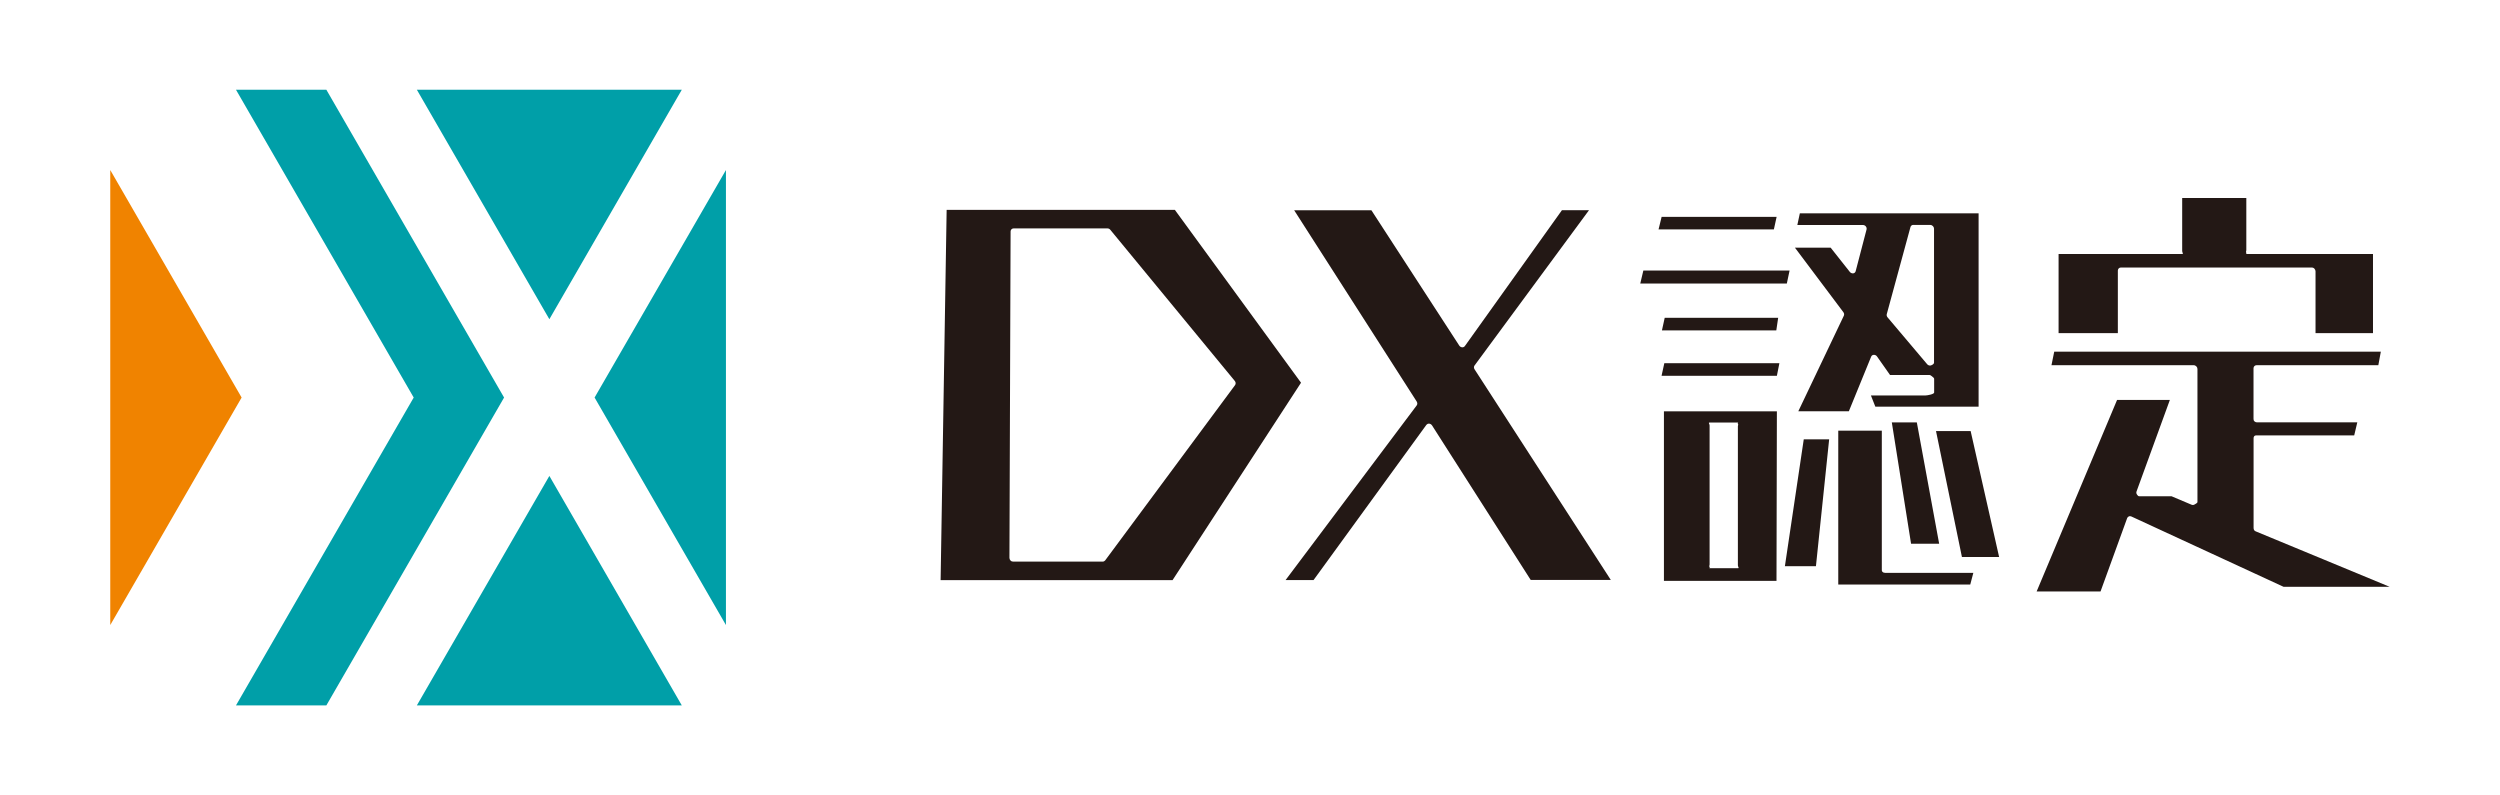 <?xml version="1.0" encoding="UTF-8"?>
<svg id="_レイヤー_2" data-name="レイヤー_2" xmlns="http://www.w3.org/2000/svg" viewBox="0 0 389.77 123.97">
  <defs>
    <style>
      .cls-1 {
        fill: #009fa8;
      }

      .cls-2 {
        fill: #231815;
      }

      .cls-3 {
        fill: #fff;
      }

      .cls-4 {
        fill: #f08300;
      }
    </style>
  </defs>
  <g id="Design">
    <g>
      <rect class="cls-3" width="389.77" height="123.97"/>
      <g>
        <g>
          <g>
            <polygon class="cls-1" points="106.3 13.99 64.99 13.99 85.65 49.77 106.3 13.99"/>
            <polygon class="cls-1" points="50.88 13.99 36.79 13.99 64.5 61.98 36.79 109.98 50.88 109.98 78.59 61.98 50.88 13.99"/>
            <polygon class="cls-1" points="64.99 109.98 106.3 109.98 85.65 74.2 64.99 109.98"/>
            <polygon class="cls-1" points="113.18 97.45 113.18 26.51 92.7 61.98 113.18 97.45"/>
          </g>
          <polygon class="cls-4" points="17.19 97.45 17.19 26.51 37.67 61.98 17.19 97.45"/>
        </g>
        <path class="cls-2" d="M146.65,90.45l.94-57.73h35.58l19.67,26.95-20.03,30.78h-36.15ZM158.03,35.61c-.26,0-.46.2-.47.46l-.18,50.91c0,.15.06.29.17.41s.26.17.41.17h13.96c.15,0,.29-.07.38-.18l20.26-27.34c.13-.18.12-.45-.04-.64l-19.41-23.57c-.11-.14-.28-.22-.45-.22h-14.64Z"/>
        <path class="cls-2" d="M238.67,90.45l-15.4-24.12c-.1-.15-.26-.26-.44-.28-.02,0-.04,0-.06,0-.15,0-.29.07-.38.18l-17.6,24.21h-4.36l20.45-27.24c.12-.16.12-.39,0-.59l-19.11-29.83h12.04l13.7,21.1c.1.15.26.25.44.27.02,0,.03,0,.05,0,.15,0,.29-.07.38-.19l15.14-21.19h4.22l-17.85,24.22c-.12.16-.12.39,0,.58l21.25,32.85h-12.49Z"/>
        <path class="cls-2" d="M286.6,91.13v-23.99h6.79v21.59c0,.15-.02.29.09.41s.26.17.41.17h13.77l-.48,1.82h-20.58ZM259.42,90.56v-26.43h17.61l-.06,26.43h-17.55ZM266.54,65.88c-.26,0,0,.2,0,.46v21.67c0,.15-.11.29,0,.41s-.15.17,0,.17h4.41c.26,0,0-.2,0-.46v-21.67c0-.15.11-.29,0-.41s.15-.17,0-.17h-4.41ZM278.28,88.27l2.94-19.77h3.96l-2.06,19.77h-4.84ZM305.88,86.84l-4.04-19.63h5.4l4.44,19.63h-5.81ZM297.95,84.77l-3-18.91h3.9l3.48,18.91h-4.38ZM280.38,64.1l7.09-14.88c.08-.17.05-.38-.07-.54l-7.56-10.07h5.57l2.99,3.78c.11.14.29.23.46.23.02,0,.04,0,.06,0,.19-.02.34-.15.39-.33l1.7-6.51c.04-.16,0-.34-.11-.48-.11-.14-.28-.22-.45-.22h-10.23l.39-1.82h27.87v30.14h-16.1l-.69-1.75h8.54c.26,0,1.31-.19,1.32-.45v-2.15c0-.15-.27-.3-.38-.41-.11-.11-.26-.18-.41-.18h-6.09l-2.03-2.89c-.11-.16-.29-.25-.48-.25h-.01c-.19,0-.35.11-.42.28l-3.48,8.52h-7.86ZM298.31,35.06c-.22,0-.39.13-.45.33l-3.7,13.59c-.04.16,0,.34.11.48l6.17,7.3c.12.15.29.23.46.23.04,0,.08,0,.11-.01.2-.05.51-.22.52-.43v-20.89c0-.15-.06-.3-.17-.41-.11-.11-.26-.18-.41-.18h-2.65ZM259.05,58.59l.43-1.96h17.94l-.39,1.96h-17.99ZM259.11,51.51l.43-1.96h17.69l-.29,1.96h-17.83ZM255.73,44.21l.48-2.03h22.8l-.43,2.03h-22.85ZM258.58,35.77l.48-1.96h17.93l-.43,1.96h-17.98Z"/>
        <path class="cls-2" d="M317.53,92.21l12.54-29.86h8.23l-5.2,14.28c-.06.16-.03.35.09.5.11.15.17.24.35.24h5.02l3.12,1.32c.07.03.14.04.21.04.09,0,.18-.02.25-.07.13-.08.46-.23.46-.39v-20.74c0-.15-.06-.3-.17-.41-.11-.11-.26-.18-.41-.18h-22.18l.43-2.11h50.92l-.39,2.11h-18.99c-.26,0-.46.2-.47.46v7.87c0,.15.02.3.13.41s.26.17.41.17h15.64l-.48,2.03h-15.29c-.27,0-.41.2-.4.46v13.95c0,.23.08.45.3.54l20.92,8.66h-16.54l-23.72-10.96c-.08-.03-.15-.05-.23-.05-.06,0-.12,0-.17.03-.13.05-.22.14-.27.27l-4.15,11.43h-9.96ZM361.01,51.94v-9.63c0-.15-.06-.3-.17-.42s-.26-.18-.42-.18h-29.76c-.26,0-.46.2-.47.46v9.77h-9.24v-12.34h19.27c.26,0,0-.2,0-.46v-8.27h10v8.14c0,.15-.11.3,0,.41.11.11-.15.18,0,.18h19.75v12.34h-8.98Z"/>
      </g>
    </g>
  </g>
</svg>